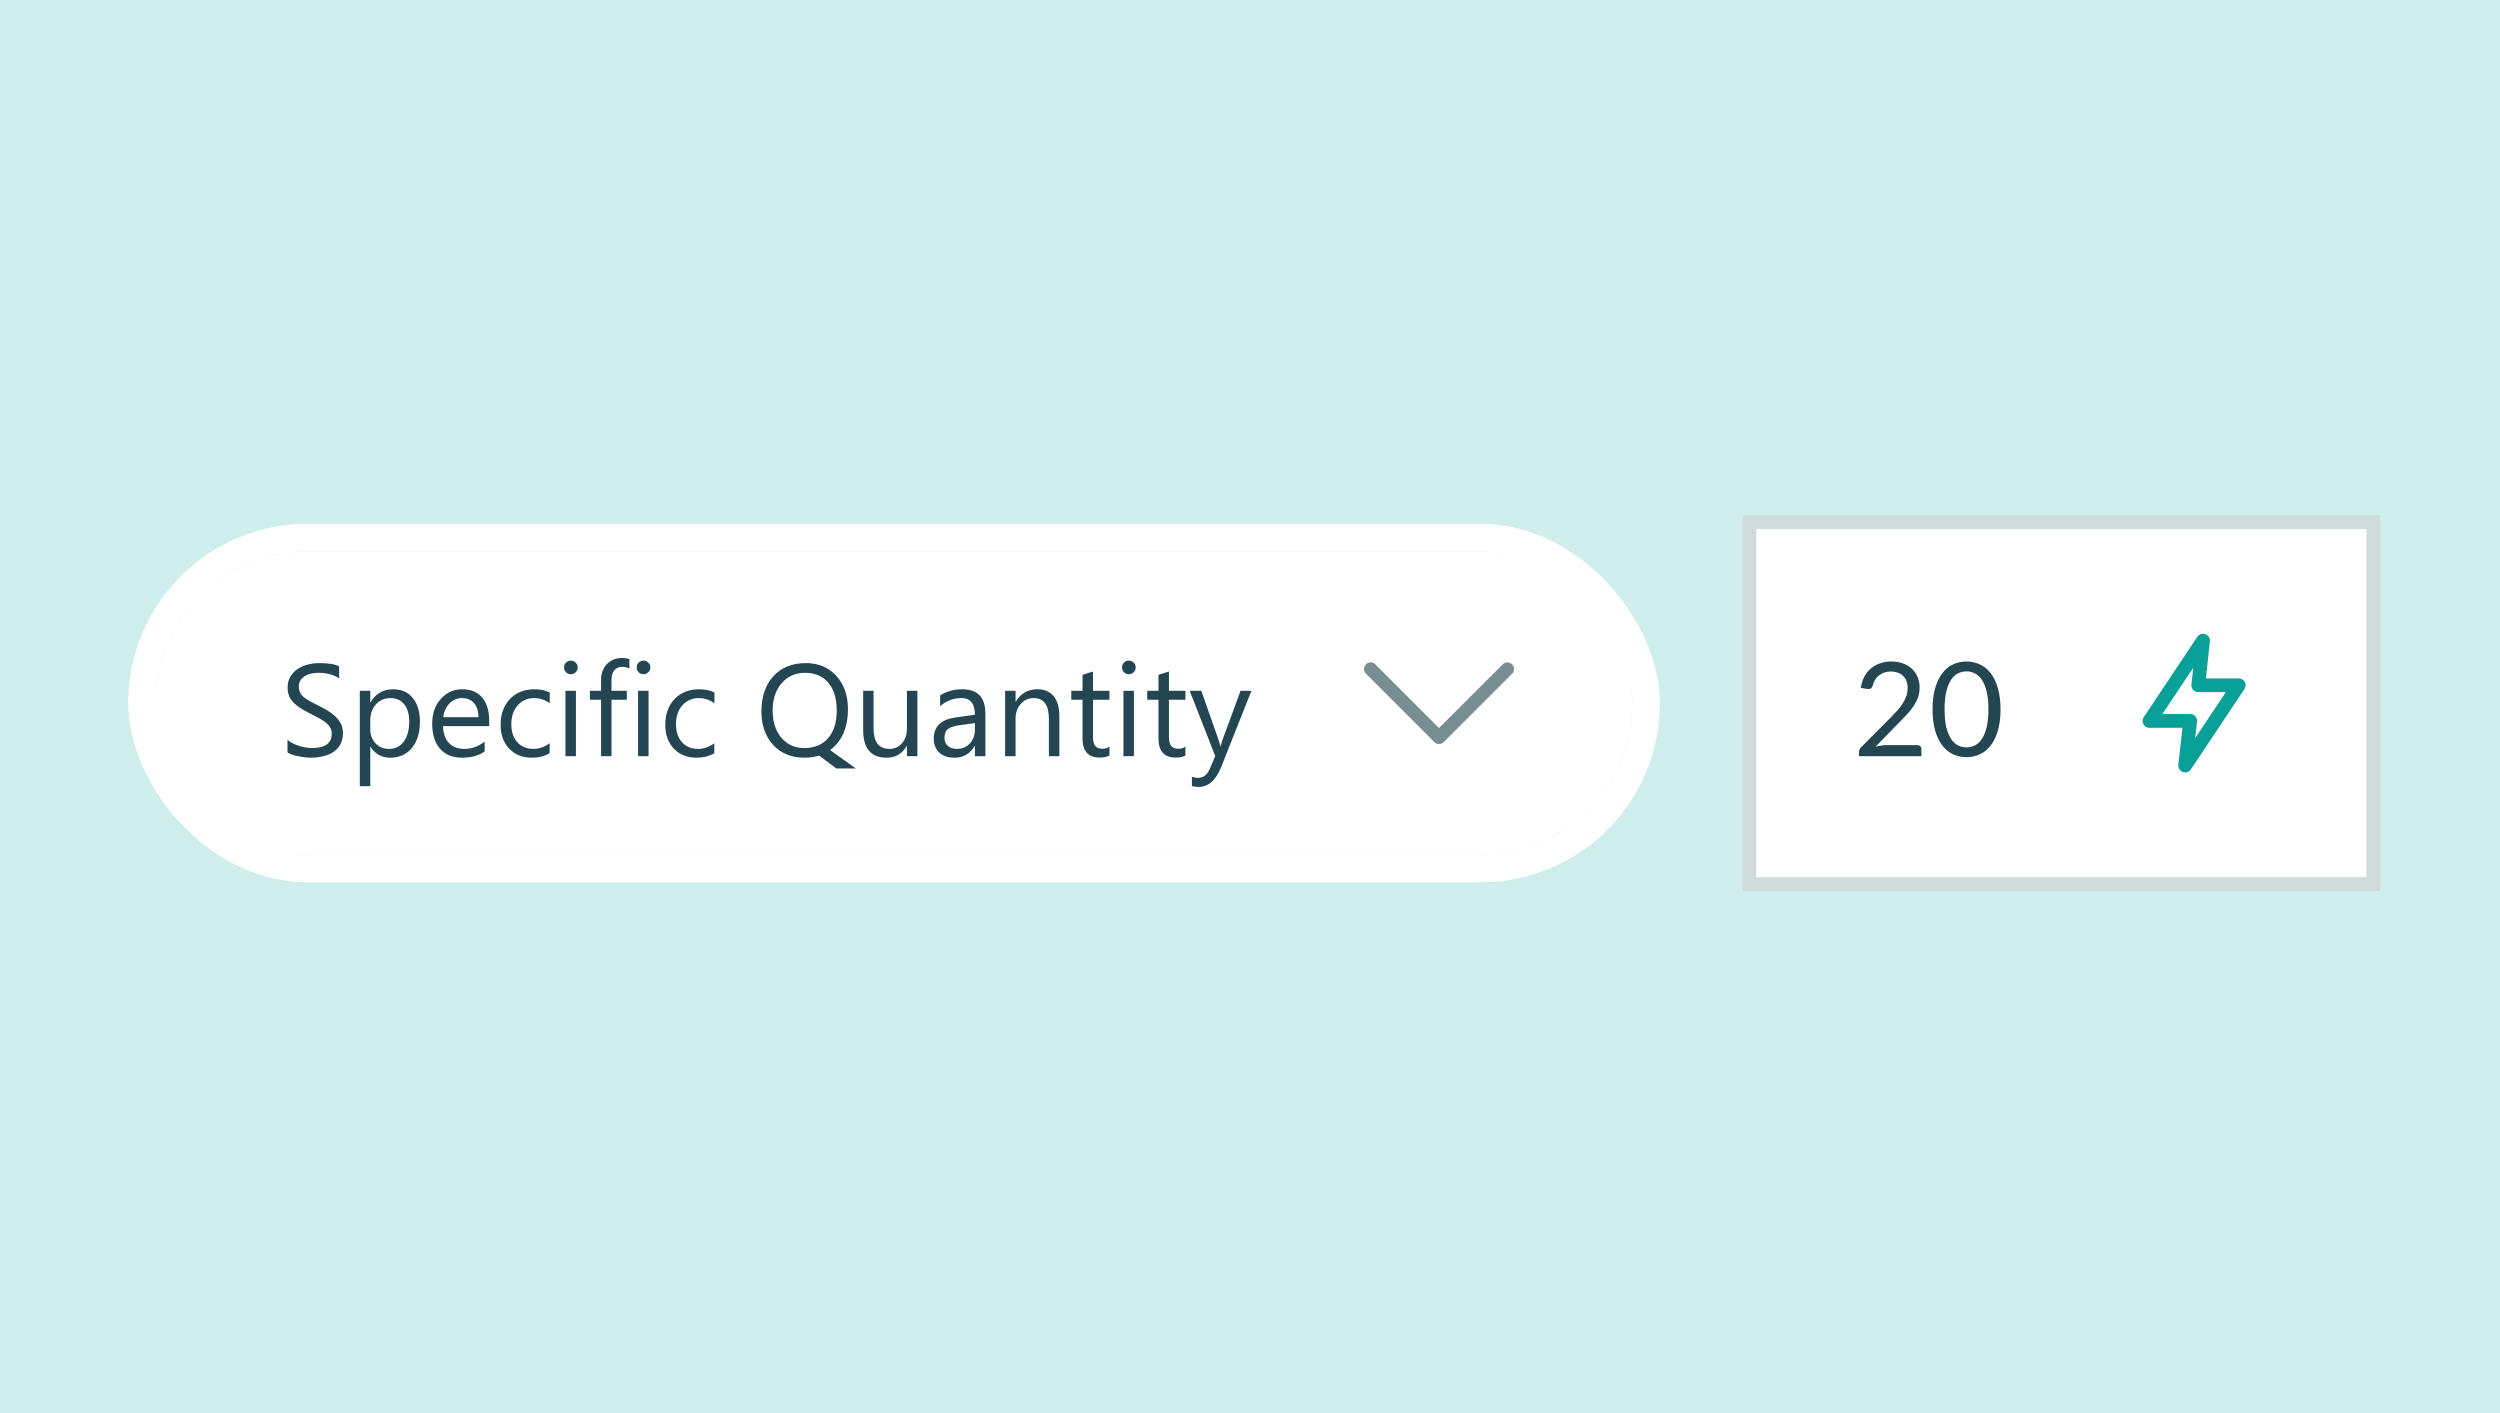 <svg width="306" height="173" viewBox="0 0 306 173" fill="none" xmlns="http://www.w3.org/2000/svg">
<rect width="306" height="173" fill="#D0EFEC"/>
<g filter="url(#filter0_d_10268_15950)">
<rect x="19.061" y="67.5" width="180.73" height="37.113" rx="18.556" fill="white"/>
<rect x="17.374" y="65.813" width="184.104" height="40.487" rx="20.244" stroke="white" stroke-width="3.374"/>
<path d="M35.189 92.102V90.555C35.366 90.711 35.577 90.852 35.822 90.977C36.072 91.102 36.332 91.208 36.603 91.297C36.879 91.38 37.155 91.445 37.431 91.492C37.707 91.539 37.962 91.562 38.197 91.562C39.004 91.562 39.605 91.414 40.001 91.117C40.402 90.815 40.603 90.383 40.603 89.82C40.603 89.518 40.535 89.255 40.4 89.031C40.269 88.807 40.087 88.604 39.853 88.422C39.618 88.234 39.34 88.057 39.017 87.891C38.699 87.719 38.355 87.539 37.986 87.352C37.595 87.154 37.23 86.953 36.892 86.75C36.553 86.547 36.259 86.323 36.009 86.078C35.759 85.833 35.561 85.557 35.415 85.25C35.275 84.938 35.204 84.573 35.204 84.156C35.204 83.646 35.316 83.203 35.54 82.828C35.764 82.448 36.059 82.135 36.423 81.891C36.788 81.646 37.202 81.463 37.665 81.344C38.134 81.224 38.611 81.164 39.095 81.164C40.199 81.164 41.004 81.297 41.509 81.562V83.039C40.848 82.581 39.999 82.352 38.962 82.352C38.676 82.352 38.389 82.383 38.103 82.445C37.816 82.503 37.561 82.599 37.337 82.734C37.113 82.87 36.931 83.044 36.79 83.258C36.65 83.471 36.579 83.732 36.579 84.039C36.579 84.326 36.631 84.573 36.736 84.781C36.845 84.99 37.004 85.18 37.212 85.352C37.42 85.523 37.673 85.69 37.97 85.852C38.272 86.013 38.618 86.19 39.009 86.383C39.41 86.581 39.79 86.789 40.15 87.008C40.509 87.227 40.824 87.469 41.095 87.734C41.366 88 41.579 88.294 41.736 88.617C41.897 88.94 41.978 89.31 41.978 89.727C41.978 90.279 41.868 90.747 41.65 91.133C41.436 91.513 41.144 91.823 40.775 92.062C40.41 92.302 39.988 92.474 39.509 92.578C39.03 92.688 38.525 92.742 37.993 92.742C37.816 92.742 37.598 92.727 37.337 92.695C37.077 92.669 36.811 92.628 36.54 92.57C36.269 92.518 36.012 92.453 35.767 92.375C35.527 92.292 35.335 92.201 35.189 92.102ZM45.353 91.398H45.322V96.234H44.04V84.555H45.322V85.961H45.353C45.983 84.898 46.905 84.367 48.118 84.367C49.15 84.367 49.954 84.727 50.532 85.445C51.111 86.159 51.4 87.117 51.4 88.32C51.4 89.659 51.074 90.732 50.423 91.539C49.772 92.341 48.881 92.742 47.751 92.742C46.715 92.742 45.915 92.294 45.353 91.398ZM45.322 88.172V89.289C45.322 89.951 45.535 90.513 45.962 90.977C46.394 91.435 46.941 91.664 47.603 91.664C48.379 91.664 48.986 91.367 49.423 90.773C49.866 90.18 50.087 89.354 50.087 88.297C50.087 87.406 49.881 86.708 49.47 86.203C49.059 85.698 48.501 85.445 47.798 85.445C47.053 85.445 46.454 85.706 46.001 86.227C45.548 86.742 45.322 87.391 45.322 88.172ZM59.876 88.875H54.228C54.249 89.766 54.488 90.453 54.947 90.938C55.405 91.422 56.035 91.664 56.837 91.664C57.738 91.664 58.566 91.367 59.322 90.773V91.977C58.618 92.487 57.689 92.742 56.532 92.742C55.402 92.742 54.514 92.38 53.868 91.656C53.223 90.927 52.9 89.904 52.9 88.586C52.9 87.341 53.251 86.328 53.954 85.547C54.663 84.76 55.54 84.367 56.587 84.367C57.634 84.367 58.444 84.706 59.017 85.383C59.59 86.06 59.876 87 59.876 88.203V88.875ZM58.564 87.789C58.559 87.049 58.379 86.474 58.025 86.062C57.676 85.651 57.189 85.445 56.564 85.445C55.96 85.445 55.447 85.662 55.025 86.094C54.603 86.526 54.342 87.091 54.243 87.789H58.564ZM67.275 92.188C66.66 92.557 65.931 92.742 65.087 92.742C63.947 92.742 63.025 92.372 62.322 91.633C61.624 90.888 61.275 89.924 61.275 88.742C61.275 87.424 61.652 86.367 62.407 85.57C63.163 84.768 64.171 84.367 65.431 84.367C66.134 84.367 66.754 84.497 67.29 84.758V86.07C66.697 85.654 66.061 85.445 65.384 85.445C64.566 85.445 63.894 85.74 63.368 86.328C62.848 86.912 62.587 87.68 62.587 88.633C62.587 89.57 62.832 90.31 63.322 90.852C63.816 91.393 64.478 91.664 65.306 91.664C66.004 91.664 66.66 91.432 67.275 90.969V92.188ZM69.868 82.523C69.639 82.523 69.444 82.445 69.282 82.289C69.121 82.133 69.04 81.935 69.04 81.695C69.04 81.456 69.121 81.258 69.282 81.102C69.444 80.94 69.639 80.859 69.868 80.859C70.103 80.859 70.301 80.94 70.462 81.102C70.629 81.258 70.712 81.456 70.712 81.695C70.712 81.924 70.629 82.12 70.462 82.281C70.301 82.443 70.103 82.523 69.868 82.523ZM70.493 92.555H69.212V84.555H70.493V92.555ZM77.04 81.836C76.79 81.695 76.506 81.625 76.189 81.625C75.293 81.625 74.845 82.19 74.845 83.32V84.555H76.72V85.648H74.845V92.555H73.572V85.648H72.204V84.555H73.572V83.258C73.572 82.419 73.814 81.758 74.298 81.273C74.782 80.784 75.387 80.539 76.111 80.539C76.501 80.539 76.811 80.586 77.04 80.68V81.836ZM78.759 82.523C78.53 82.523 78.335 82.445 78.173 82.289C78.012 82.133 77.931 81.935 77.931 81.695C77.931 81.456 78.012 81.258 78.173 81.102C78.335 80.94 78.53 80.859 78.759 80.859C78.993 80.859 79.191 80.94 79.353 81.102C79.519 81.258 79.603 81.456 79.603 81.695C79.603 81.924 79.519 82.12 79.353 82.281C79.191 82.443 78.993 82.523 78.759 82.523ZM79.384 92.555H78.103V84.555H79.384V92.555ZM87.431 92.188C86.816 92.557 86.087 92.742 85.243 92.742C84.103 92.742 83.181 92.372 82.478 91.633C81.78 90.888 81.431 89.924 81.431 88.742C81.431 87.424 81.808 86.367 82.564 85.57C83.319 84.768 84.327 84.367 85.587 84.367C86.29 84.367 86.91 84.497 87.447 84.758V86.07C86.853 85.654 86.217 85.445 85.54 85.445C84.723 85.445 84.051 85.74 83.525 86.328C83.004 86.912 82.743 87.68 82.743 88.633C82.743 89.57 82.988 90.31 83.478 90.852C83.973 91.393 84.634 91.664 85.462 91.664C86.16 91.664 86.816 91.432 87.431 90.969V92.188ZM98.447 92.742C96.863 92.742 95.59 92.219 94.626 91.172C93.673 90.125 93.197 88.763 93.197 87.086C93.197 85.279 93.683 83.841 94.657 82.773C95.637 81.701 96.962 81.164 98.634 81.164C100.176 81.164 101.42 81.685 102.368 82.727C103.316 83.768 103.79 85.13 103.79 86.812C103.79 88.641 103.306 90.086 102.337 91.148C102.108 91.404 101.863 91.622 101.603 91.805L104.751 94.062H102.368L100.259 92.484C99.707 92.656 99.103 92.742 98.447 92.742ZM98.54 82.352C97.363 82.352 96.407 82.776 95.673 83.625C94.939 84.474 94.572 85.588 94.572 86.969C94.572 88.344 94.928 89.456 95.642 90.305C96.361 91.143 97.296 91.562 98.447 91.562C99.676 91.562 100.644 91.162 101.353 90.359C102.061 89.557 102.415 88.435 102.415 86.992C102.415 85.508 102.072 84.365 101.384 83.562C100.697 82.755 99.749 82.352 98.54 82.352ZM112.29 92.555H111.009V91.289H110.978C110.447 92.258 109.624 92.742 108.509 92.742C106.603 92.742 105.65 91.607 105.65 89.336V84.555H106.923V89.133C106.923 90.82 107.569 91.664 108.861 91.664C109.486 91.664 109.999 91.435 110.4 90.977C110.806 90.513 111.009 89.909 111.009 89.164V84.555H112.29V92.555ZM120.611 92.555H119.329V91.305H119.298C118.741 92.263 117.92 92.742 116.837 92.742C116.04 92.742 115.415 92.531 114.962 92.109C114.514 91.688 114.29 91.128 114.29 90.43C114.29 88.935 115.17 88.065 116.931 87.82L119.329 87.484C119.329 86.125 118.78 85.445 117.681 85.445C116.717 85.445 115.848 85.773 115.072 86.43V85.117C115.858 84.617 116.764 84.367 117.79 84.367C119.67 84.367 120.611 85.362 120.611 87.352V92.555ZM119.329 88.508L117.4 88.773C116.806 88.857 116.358 89.005 116.056 89.219C115.754 89.427 115.603 89.799 115.603 90.336C115.603 90.727 115.741 91.047 116.017 91.297C116.298 91.542 116.67 91.664 117.134 91.664C117.769 91.664 118.293 91.443 118.704 91C119.121 90.552 119.329 89.987 119.329 89.305V88.508ZM129.665 92.555H128.384V87.992C128.384 86.294 127.764 85.445 126.525 85.445C125.884 85.445 125.353 85.688 124.931 86.172C124.514 86.651 124.306 87.258 124.306 87.992V92.555H123.025V84.555H124.306V85.883H124.337C124.941 84.872 125.816 84.367 126.962 84.367C127.837 84.367 128.506 84.651 128.97 85.219C129.434 85.781 129.665 86.596 129.665 87.664V92.555ZM135.798 92.477C135.496 92.643 135.098 92.727 134.603 92.727C133.202 92.727 132.501 91.945 132.501 90.383V85.648H131.126V84.555H132.501V82.602L133.782 82.188V84.555H135.798V85.648H133.782V90.156C133.782 90.693 133.874 91.076 134.056 91.305C134.238 91.534 134.54 91.648 134.962 91.648C135.285 91.648 135.564 91.56 135.798 91.383V92.477ZM138.165 82.523C137.936 82.523 137.741 82.445 137.579 82.289C137.418 82.133 137.337 81.935 137.337 81.695C137.337 81.456 137.418 81.258 137.579 81.102C137.741 80.94 137.936 80.859 138.165 80.859C138.4 80.859 138.598 80.94 138.759 81.102C138.926 81.258 139.009 81.456 139.009 81.695C139.009 81.924 138.926 82.12 138.759 82.281C138.598 82.443 138.4 82.523 138.165 82.523ZM138.79 92.555H137.509V84.555H138.79V92.555ZM145.095 92.477C144.793 92.643 144.394 92.727 143.9 92.727C142.499 92.727 141.798 91.945 141.798 90.383V85.648H140.423V84.555H141.798V82.602L143.079 82.188V84.555H145.095V85.648H143.079V90.156C143.079 90.693 143.17 91.076 143.353 91.305C143.535 91.534 143.837 91.648 144.259 91.648C144.582 91.648 144.861 91.56 145.095 91.383V92.477ZM153.173 84.555L149.493 93.836C148.837 95.492 147.915 96.32 146.728 96.32C146.394 96.32 146.116 96.287 145.892 96.219V95.07C146.168 95.164 146.42 95.211 146.65 95.211C147.295 95.211 147.78 94.826 148.103 94.055L148.743 92.539L145.618 84.555H147.04L149.204 90.711C149.23 90.789 149.285 90.992 149.368 91.32H149.415C149.441 91.195 149.493 90.997 149.572 90.727L151.845 84.555H153.173Z" fill="#234652"/>
<path d="M184.51 81.887L176.137 90.259L167.765 81.887" stroke="#798F8F" stroke-width="1.623" stroke-linecap="round" stroke-linejoin="round"/>
</g>
<rect x="214.13" y="63.906" width="76.356" height="44.304" fill="white"/>
<rect x="214.13" y="63.906" width="76.356" height="44.304" stroke="#D0DBDB" stroke-width="1.687"/>
<path d="M234.678 91.207C234.833 91.207 234.956 91.252 235.046 91.343C235.137 91.433 235.182 91.551 235.182 91.695V92.559H227.534V92.071C227.534 91.969 227.556 91.865 227.598 91.759C227.641 91.652 227.708 91.553 227.798 91.463L231.47 87.775C231.774 87.465 232.052 87.169 232.302 86.887C232.553 86.599 232.766 86.311 232.942 86.023C233.118 85.735 233.254 85.444 233.35 85.151C233.446 84.852 233.494 84.535 233.494 84.199C233.494 83.863 233.441 83.569 233.334 83.319C233.228 83.063 233.081 82.852 232.894 82.687C232.713 82.521 232.497 82.399 232.246 82.319C231.996 82.233 231.726 82.191 231.438 82.191C231.145 82.191 230.876 82.233 230.63 82.319C230.385 82.404 230.166 82.524 229.974 82.679C229.788 82.828 229.63 83.007 229.502 83.215C229.374 83.423 229.284 83.652 229.23 83.903C229.166 84.089 229.078 84.215 228.966 84.279C228.86 84.337 228.708 84.353 228.51 84.327L227.766 84.199C227.841 83.676 227.985 83.215 228.198 82.815C228.417 82.409 228.689 82.071 229.014 81.799C229.345 81.527 229.721 81.321 230.142 81.183C230.564 81.039 231.02 80.967 231.51 80.967C231.996 80.967 232.449 81.039 232.87 81.183C233.292 81.327 233.657 81.537 233.966 81.815C234.276 82.087 234.518 82.42 234.694 82.815C234.87 83.209 234.958 83.657 234.958 84.159C234.958 84.585 234.894 84.983 234.766 85.351C234.638 85.713 234.465 86.06 234.246 86.391C234.028 86.721 233.774 87.044 233.486 87.359C233.204 87.673 232.902 87.991 232.582 88.311L229.558 91.399C229.772 91.34 229.988 91.295 230.206 91.263C230.425 91.225 230.636 91.207 230.838 91.207H234.678ZM244.864 86.831C244.864 87.833 244.754 88.703 244.536 89.439C244.322 90.169 244.029 90.775 243.656 91.255C243.282 91.735 242.84 92.092 242.328 92.327C241.821 92.561 241.277 92.679 240.696 92.679C240.109 92.679 239.562 92.561 239.056 92.327C238.554 92.092 238.117 91.735 237.744 91.255C237.37 90.775 237.077 90.169 236.864 89.439C236.65 88.703 236.544 87.833 236.544 86.831C236.544 85.828 236.65 84.959 236.864 84.223C237.077 83.487 237.37 82.879 237.744 82.399C238.117 81.913 238.554 81.553 239.056 81.319C239.562 81.084 240.109 80.967 240.696 80.967C241.277 80.967 241.821 81.084 242.328 81.319C242.84 81.553 243.282 81.913 243.656 82.399C244.029 82.879 244.322 83.487 244.536 84.223C244.754 84.959 244.864 85.828 244.864 86.831ZM243.384 86.831C243.384 85.956 243.309 85.223 243.16 84.631C243.016 84.033 242.818 83.553 242.568 83.191C242.322 82.828 242.037 82.569 241.712 82.415C241.386 82.255 241.048 82.175 240.696 82.175C240.344 82.175 240.005 82.255 239.68 82.415C239.354 82.569 239.069 82.828 238.824 83.191C238.578 83.553 238.381 84.033 238.232 84.631C238.088 85.223 238.016 85.956 238.016 86.831C238.016 87.705 238.088 88.439 238.232 89.031C238.381 89.623 238.578 90.1 238.824 90.463C239.069 90.825 239.354 91.087 239.68 91.247C240.005 91.401 240.344 91.479 240.696 91.479C241.048 91.479 241.386 91.401 241.712 91.247C242.037 91.087 242.322 90.825 242.568 90.463C242.818 90.1 243.016 89.623 243.16 89.031C243.309 88.439 243.384 87.705 243.384 86.831Z" fill="#234652"/>
<path d="M269.648 78.418L263.099 88.242H268.082L267.465 93.7L274.014 83.876H269.071L269.648 78.418Z" stroke="#09A098" stroke-width="1.687" stroke-linecap="round" stroke-linejoin="round"/>
<defs>
<filter id="filter0_d_10268_15950" x="14" y="62.438" width="190.852" height="47.237" filterUnits="userSpaceOnUse" color-interpolation-filters="sRGB">
<feFlood flood-opacity="0" result="BackgroundImageFix"/>
<feColorMatrix in="SourceAlpha" type="matrix" values="0 0 0 0 0 0 0 0 0 0 0 0 0 0 0 0 0 0 127 0" result="hardAlpha"/>
<feMorphology radius="1.687" operator="dilate" in="SourceAlpha" result="effect1_dropShadow_10268_15950"/>
<feOffset/>
<feComposite in2="hardAlpha" operator="out"/>
<feColorMatrix type="matrix" values="0 0 0 0 0.816 0 0 0 0 0.859 0 0 0 0 0.859 0 0 0 1 0"/>
<feBlend mode="normal" in2="BackgroundImageFix" result="effect1_dropShadow_10268_15950"/>
<feBlend mode="normal" in="SourceGraphic" in2="effect1_dropShadow_10268_15950" result="shape"/>
</filter>
</defs>
</svg>
